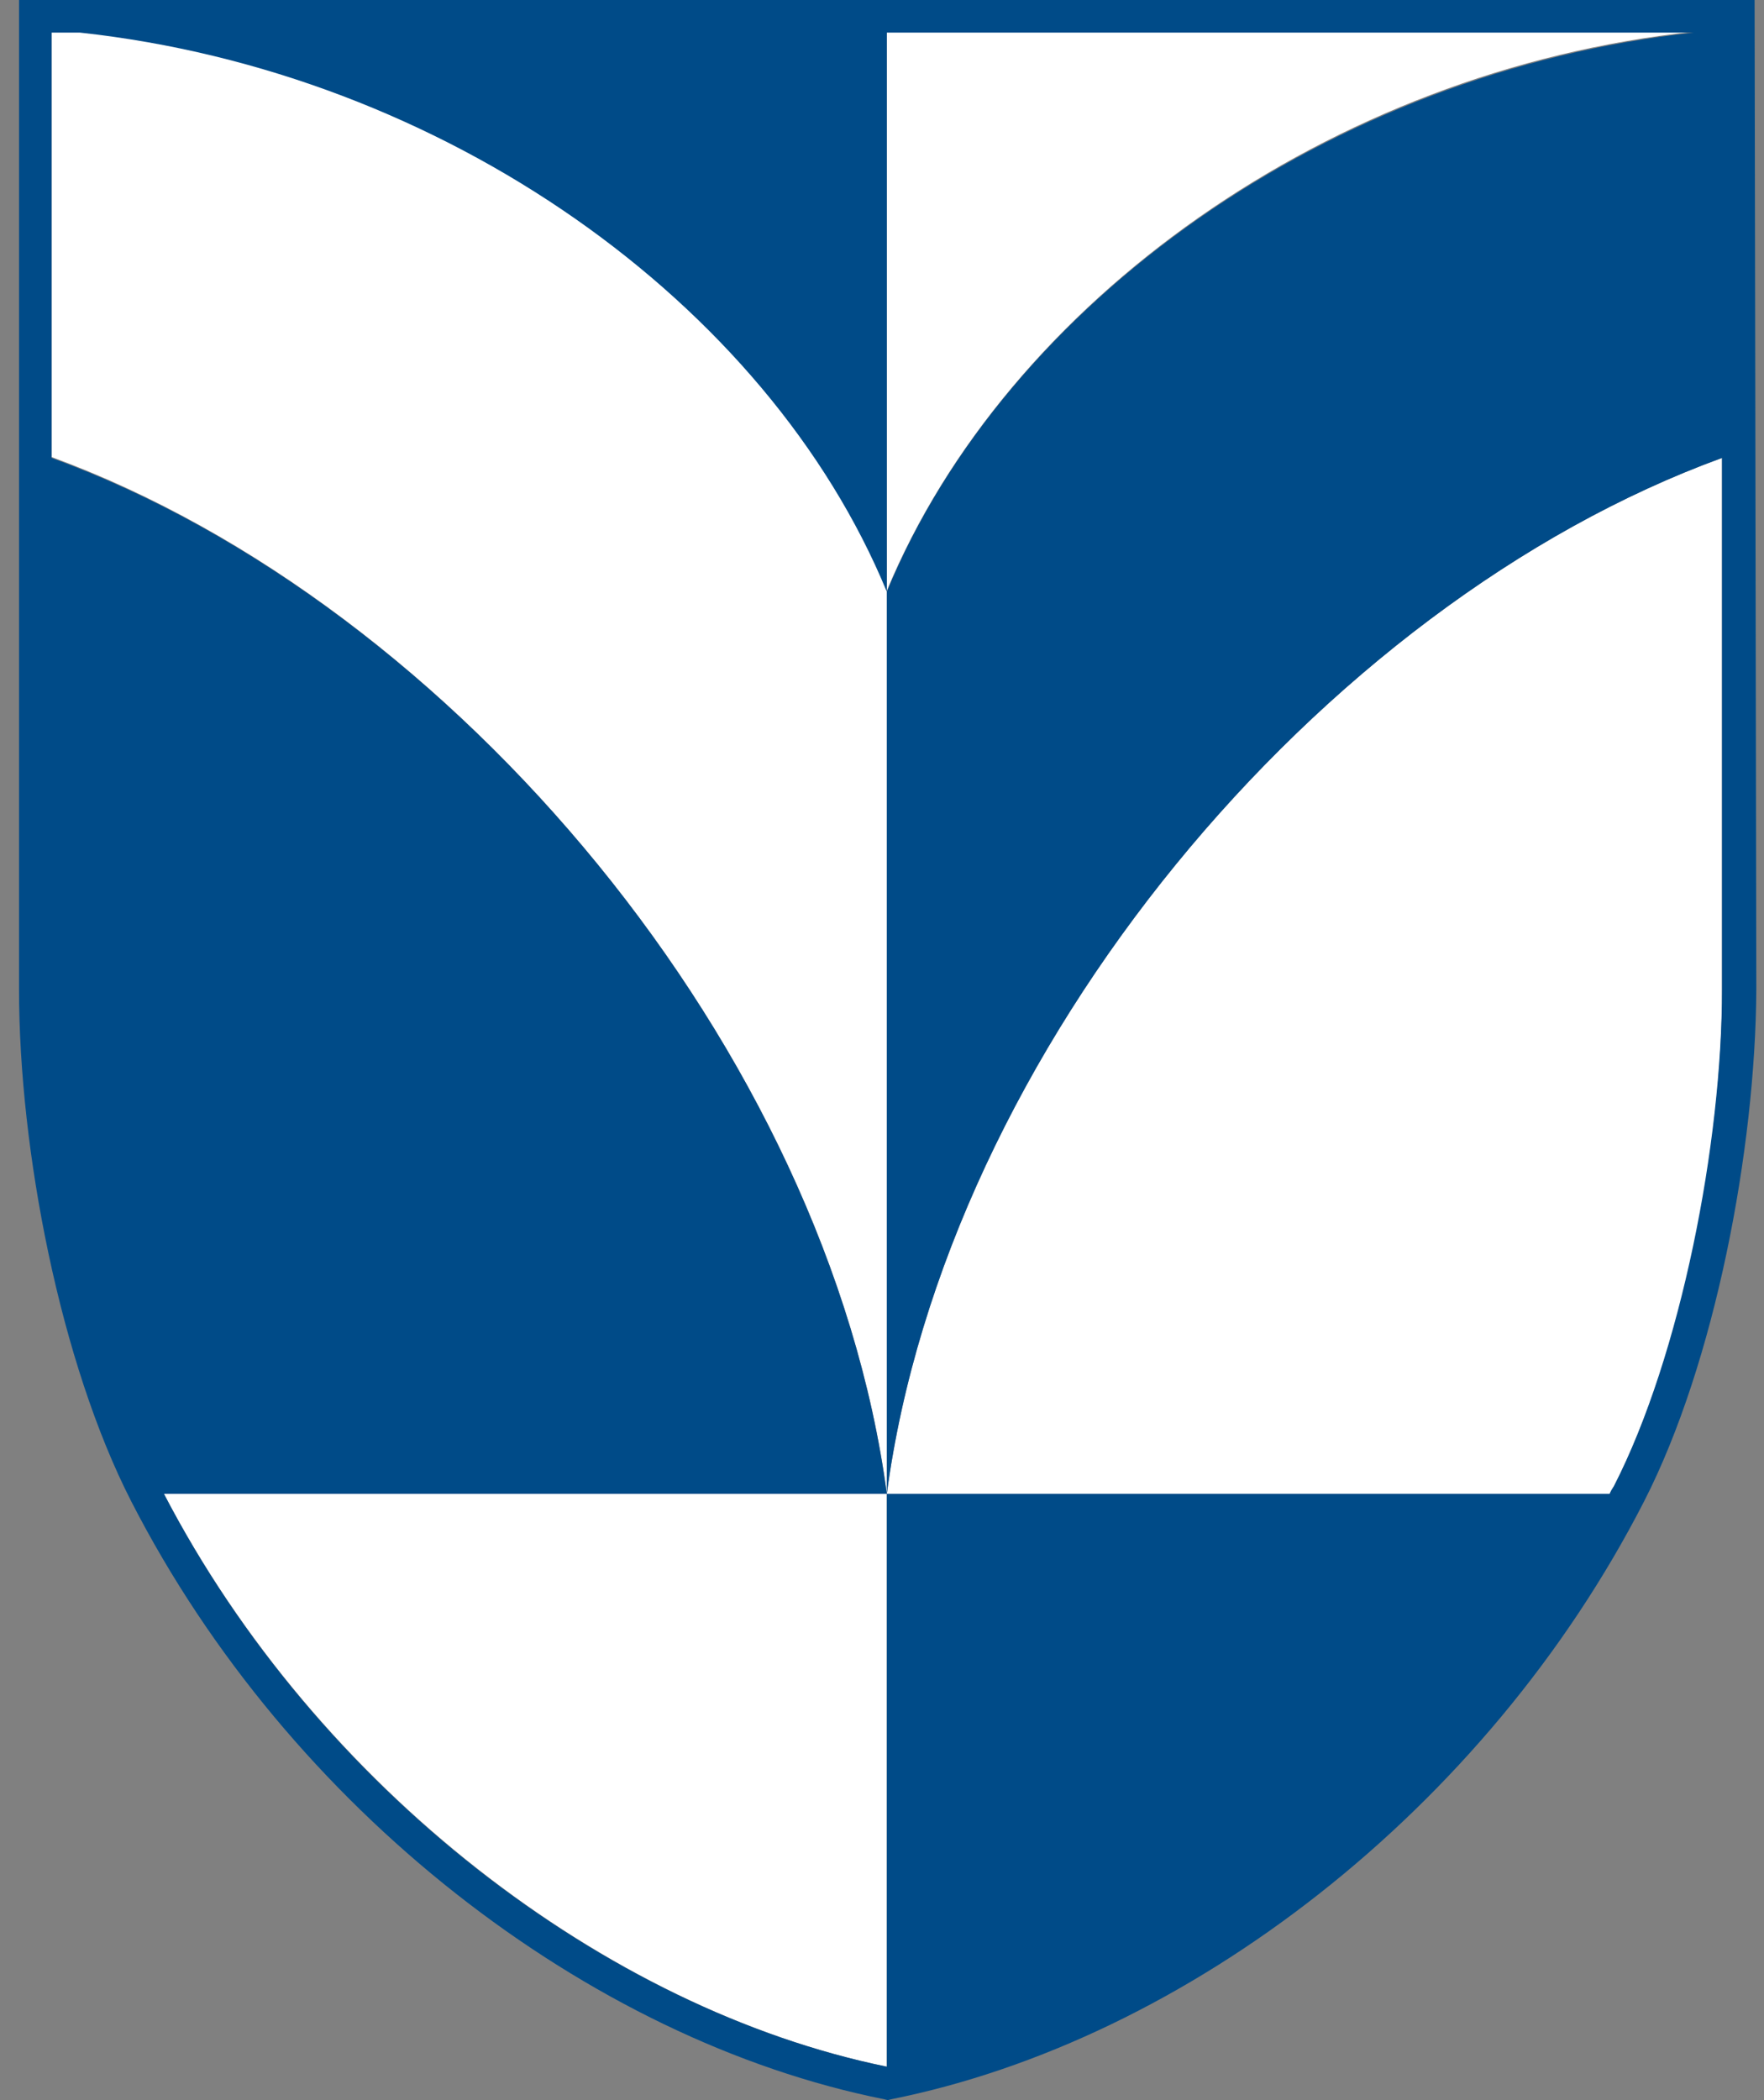 <svg width="84" height="100" viewBox="0 0 84 100" fill="none" xmlns="http://www.w3.org/2000/svg">
<rect x="0" y="0" width="84" height="100" fill="#808080" stroke="none"/>
<path d="M42.227 28.134C47.943 14.373 63.337 3.348 80.65 1.511H42.227V28.134Z" fill="white"/>
<path d="M42.227 71.131H76.649C76.73 71.009 76.771 70.886 76.853 70.764C80.079 64.516 82.039 54.431 81.998 47.081V21.805C62.847 28.787 45.044 50.02 42.227 71.131Z" fill="white"/>
<path d="M7.805 71.131C15.114 85.137 28.875 95.671 42.227 98.407V71.131H7.805Z" fill="white"/>
<path d="M42.232 71.131V28.134C36.556 14.373 21.122 3.348 3.808 1.511H2.461V21.764C21.612 28.787 39.415 50.02 42.232 71.131Z" fill="white"/>
<path d="M83.552 0H0.906V47.121C0.906 54.757 2.866 64.884 6.255 71.499C13.769 86.158 28.019 97.142 42.107 99.959L42.27 100L42.433 99.959C56.521 97.142 70.772 86.158 78.285 71.499C81.674 64.884 83.593 54.716 83.634 47.121L83.552 0ZM76.651 71.131H42.229V98.407C28.836 95.672 15.075 85.137 7.807 71.131H42.229C39.412 50.02 21.609 28.787 2.458 21.805V1.552H3.805C21.119 3.43 36.553 14.414 42.229 28.175V1.552H80.653C63.34 3.43 47.905 14.414 42.229 28.175V71.131C45.047 50.02 62.85 28.787 82.001 21.805V47.08C82.001 54.43 80.041 64.516 76.856 70.764C76.774 70.886 76.692 71.009 76.651 71.131Z" fill="#004B88"/>
</svg>
